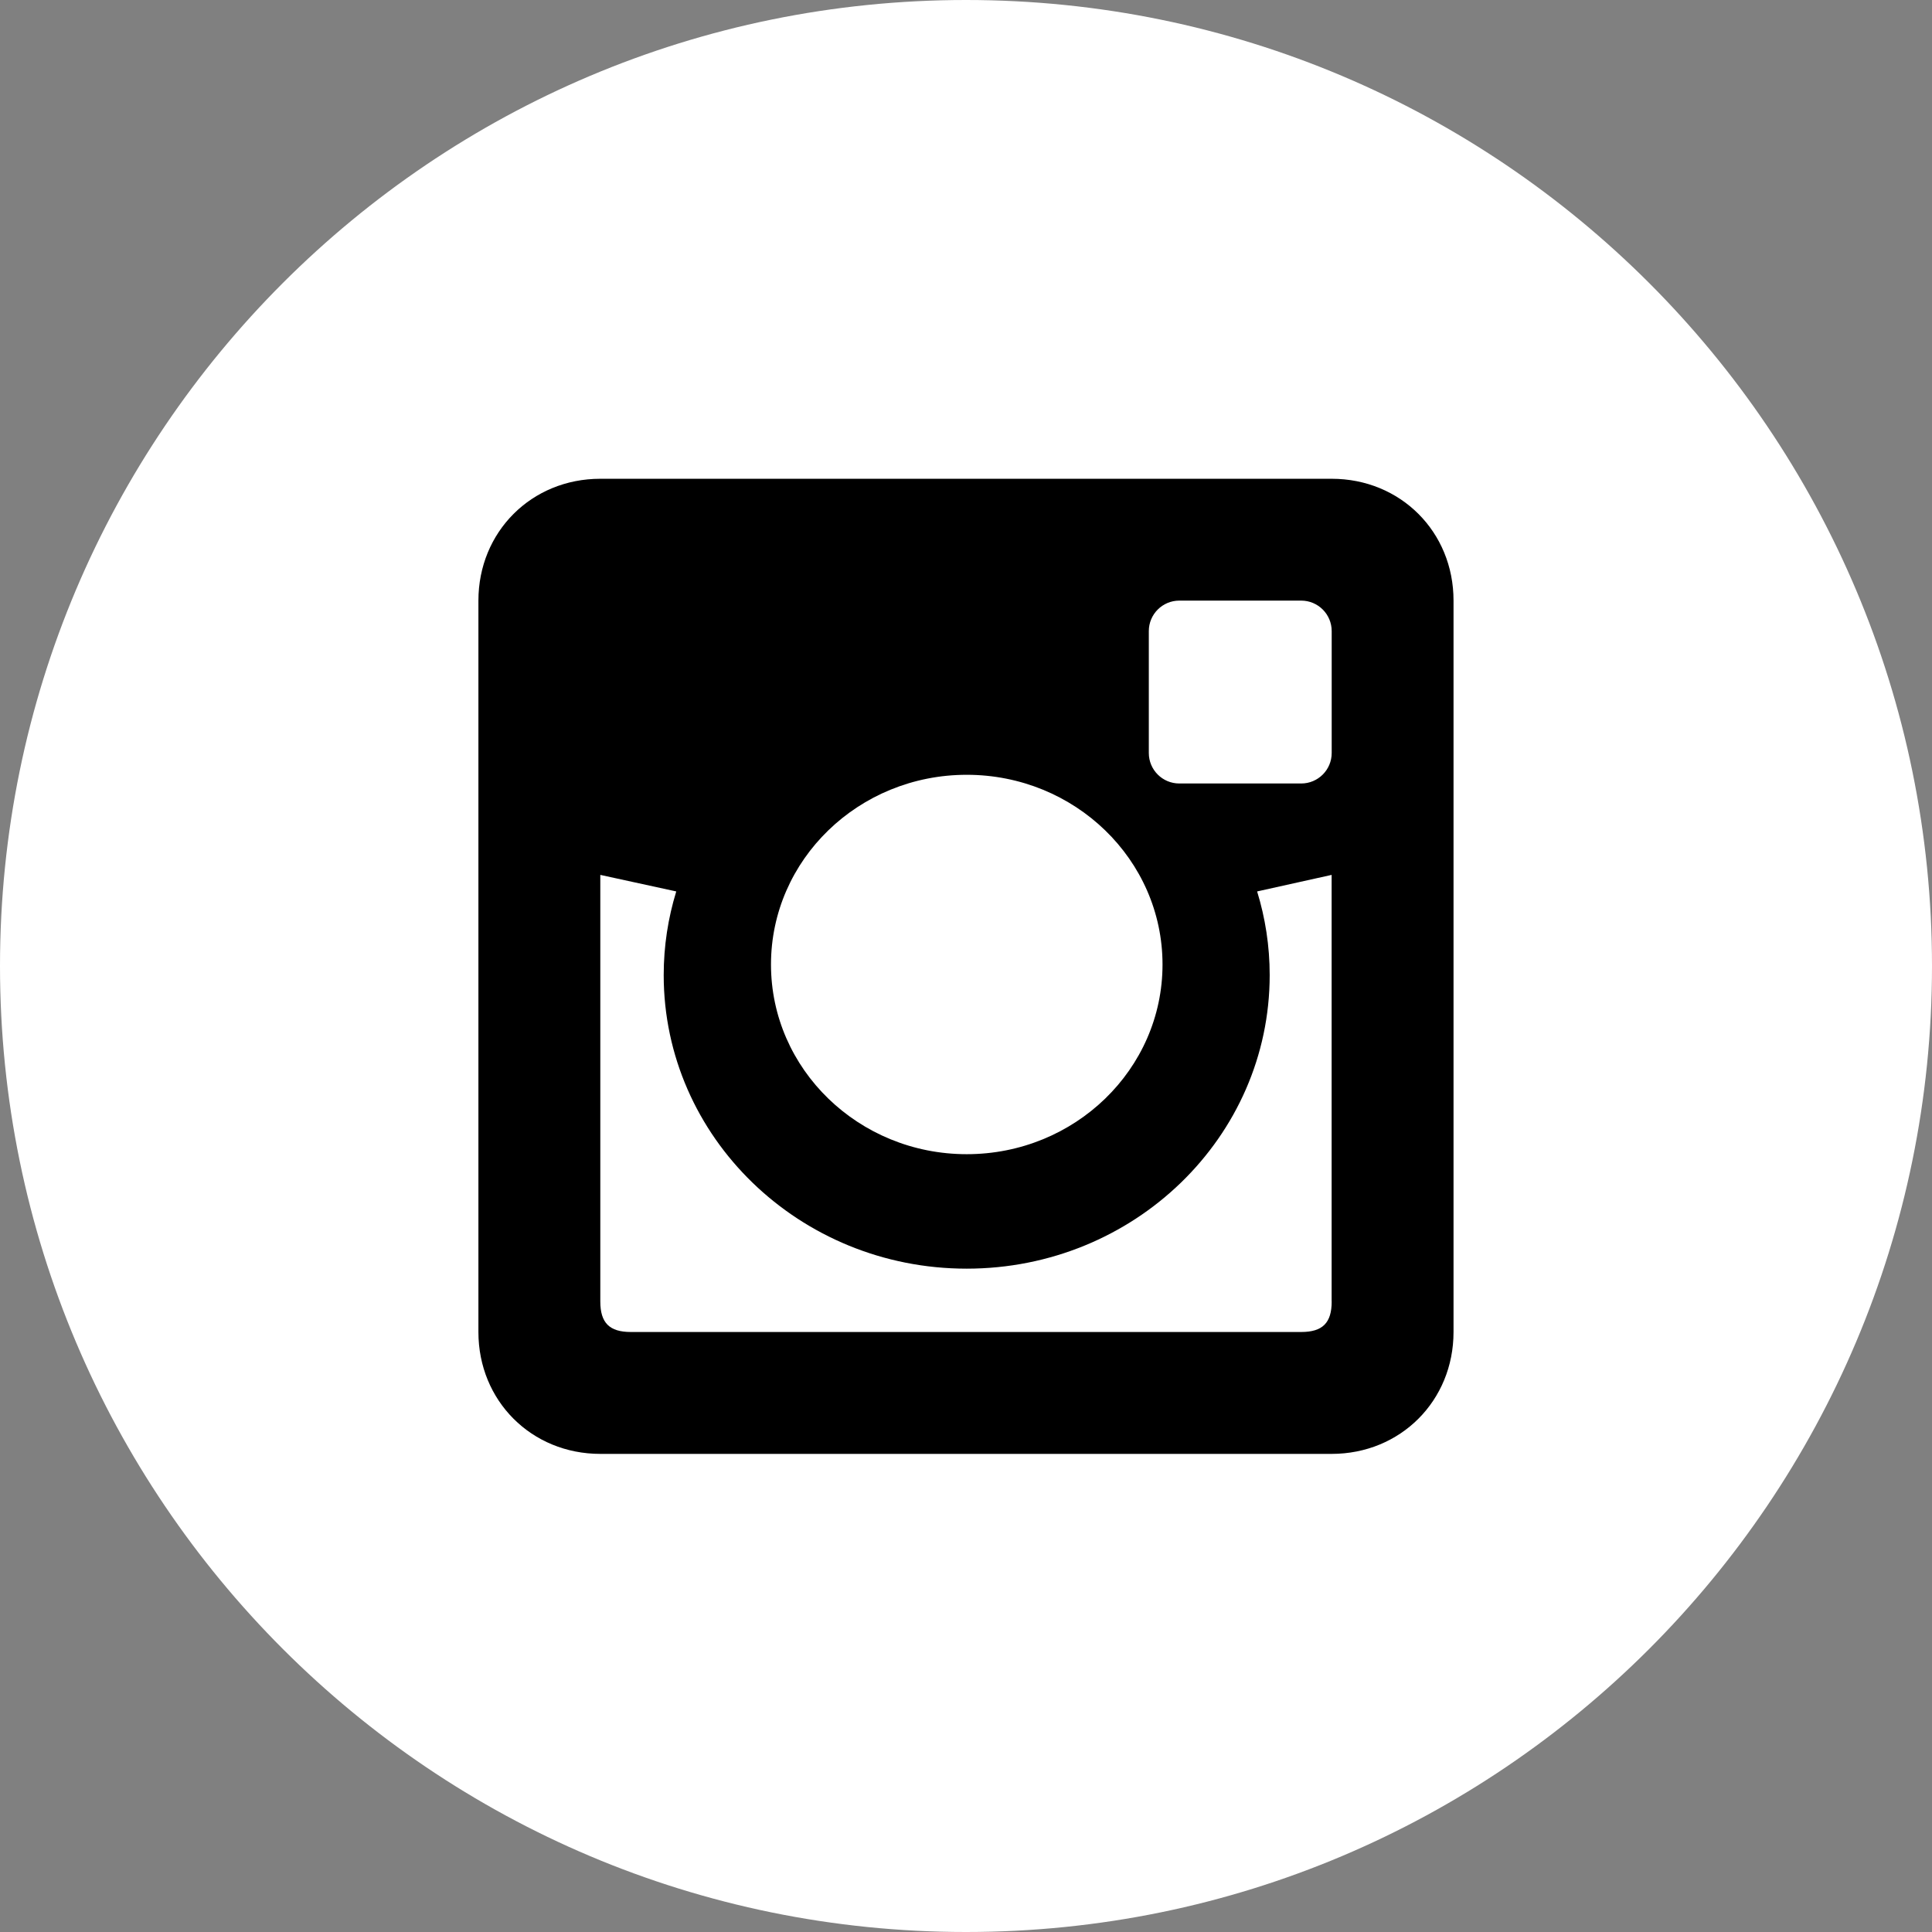 <svg width="32" height="32" viewBox="0 0 32 32" fill="none" xmlns="http://www.w3.org/2000/svg">
<rect x="0" y="0" width="32" height="32" fill="#808080" stroke="none"/>
<g clip-path="url(#clip0)">
<path d="M16 0C7.163 0 0 7.163 0 16C0 24.836 7.163 32 16 32C24.837 32 32 24.836 32 16C32 7.163 24.837 0 16 0Z" fill="white"/>
<path d="M22.057 7.93H9.943C8.803 7.93 7.924 8.809 7.924 9.949V22.062C7.924 23.202 8.803 24.081 9.943 24.081H22.056C23.196 24.081 24.075 23.202 24.075 22.062V9.949C24.076 8.808 23.196 7.93 22.057 7.93ZM16.012 12.833C17.803 12.833 19.255 14.24 19.255 15.975C19.255 17.71 17.803 19.117 16.012 19.117C14.222 19.117 12.77 17.709 12.77 15.975C12.77 14.239 14.222 12.833 16.012 12.833ZM22.057 21.557C22.057 21.911 21.906 22.062 21.552 22.062H10.448C10.095 22.062 9.943 21.911 9.943 21.557V14.491L11.201 14.765C11.066 15.204 10.993 15.668 10.993 16.15C10.993 18.834 13.241 21.013 16.011 21.013C18.783 21.013 21.03 18.835 21.03 16.15C21.03 15.668 20.957 15.204 20.822 14.765L22.056 14.491V21.557H22.057ZM22.057 12.472C22.057 12.751 21.831 12.977 21.552 12.977H19.533C19.254 12.977 19.028 12.751 19.028 12.472V10.453C19.028 10.174 19.254 9.948 19.533 9.948H21.552C21.831 9.948 22.057 10.174 22.057 10.453V12.472Z" fill="black"/>
</g>
<defs>
<clipPath id="clip0">
<rect width="32" height="32" fill="white"/>
</clipPath>
</defs>
</svg>
